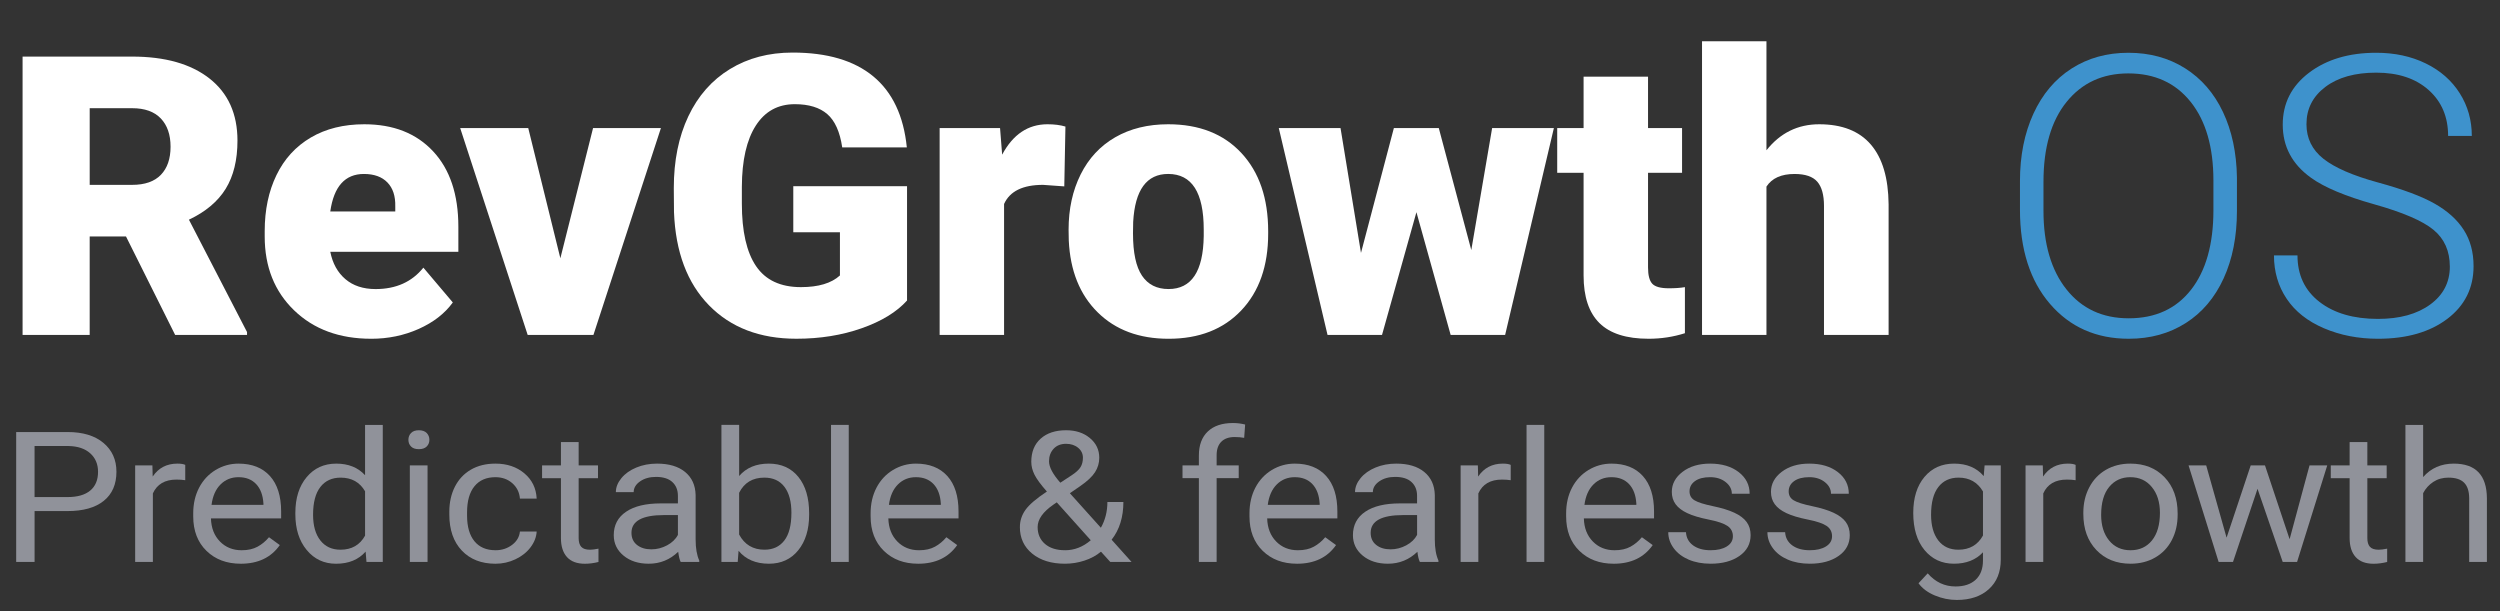<?xml version="1.0" encoding="UTF-8"?>
<svg id="Layer_1" data-name="Layer 1" xmlns="http://www.w3.org/2000/svg" viewBox="0 0 191.563 46.852">
  <rect x="0" y="0" width="191.563" height="46.852" fill="#333333" stroke="none"/>
  <g>
    <path d="M9.655,18.12h-2.783v7.543H1.73V4.336h8.394c2.529,0,4.507.561,5.933,1.683,1.426,1.122,2.139,2.708,2.139,4.756,0,1.483-.301,2.712-.9,3.688-.602.976-1.541,1.766-2.82,2.371l4.453,8.611v.22h-5.508l-3.765-7.543ZM6.872,14.165h3.252c.977,0,1.711-.257,2.205-.771s.74-1.231.74-2.151-.249-1.642-.747-2.166c-.498-.523-1.23-.786-2.197-.786h-3.252v5.874Z" style="fill: #fff; stroke-width: 0px;"/>
    <path d="M28.442,25.957c-2.432,0-4.399-.725-5.903-2.175s-2.256-3.337-2.256-5.662v-.41c0-1.621.3-3.052.901-4.292.6-1.24,1.477-2.2,2.629-2.878s2.52-1.018,4.102-1.018c2.227,0,3.984.691,5.273,2.073s1.934,3.308,1.934,5.779v1.919h-9.814c.176.889.562,1.587,1.157,2.095s1.367.762,2.314.762c1.562,0,2.783-.547,3.662-1.641l2.256,2.666c-.615.85-1.487,1.526-2.614,2.029-1.129.503-2.342.754-3.641.754ZM27.886,13.33c-1.445,0-2.305.957-2.578,2.871h4.98v-.381c.02-.791-.181-1.404-.601-1.838s-1.021-.652-1.802-.652Z" style="fill: #fff; stroke-width: 0px;"/>
    <path d="M42.938,19.79l2.505-9.976h5.2l-5.171,15.849h-5.039l-5.171-15.849h5.215l2.461,9.976Z" style="fill: #fff; stroke-width: 0px;"/>
    <path d="M69.502,23.027c-.791.879-1.948,1.587-3.472,2.124-1.523.537-3.193.805-5.01.805-2.793,0-5.024-.854-6.694-2.563s-2.563-4.087-2.681-7.134l-.015-1.846c0-2.1.371-3.933,1.113-5.5s1.804-2.773,3.186-3.618,2.981-1.267,4.798-1.267c2.656,0,4.719.608,6.188,1.824s2.327,3.03,2.571,5.442h-4.951c-.176-1.191-.557-2.041-1.143-2.549s-1.416-.762-2.49-.762c-1.289,0-2.285.547-2.988,1.641s-1.06,2.656-1.069,4.688v1.289c0,2.129.363,3.728,1.092,4.797.727,1.069,1.872,1.604,3.435,1.604,1.338,0,2.334-.298,2.988-.894v-3.311h-3.574v-3.53h8.716v8.76Z" style="fill: #fff; stroke-width: 0px;"/>
    <path d="M81.551,14.282l-1.626-.117c-1.553,0-2.549.488-2.988,1.465v10.034h-4.937v-15.849h4.629l.161,2.036c.83-1.553,1.987-2.329,3.472-2.329.527,0,.986.059,1.377.176l-.088,4.585Z" style="fill: #fff; stroke-width: 0px;"/>
    <path d="M81.881,17.593c0-1.582.308-2.991.923-4.226s1.499-2.185,2.651-2.849,2.505-.996,4.058-.996c2.373,0,4.243.735,5.61,2.205s2.051,3.469,2.051,5.999v.176c0,2.471-.687,4.431-2.059,5.881s-3.229,2.175-5.573,2.175c-2.256,0-4.067-.676-5.435-2.028s-2.104-3.186-2.212-5.5l-.015-.835ZM86.817,17.9c0,1.465.229,2.539.688,3.223s1.138,1.025,2.036,1.025c1.758,0,2.656-1.353,2.695-4.058v-.498c0-2.842-.908-4.263-2.725-4.263-1.65,0-2.544,1.226-2.681,3.677l-.015.894Z" style="fill: #fff; stroke-width: 0px;"/>
    <path d="M112.738,19.16l1.597-9.346h4.731l-3.735,15.849h-4.175l-2.622-9.404-2.637,9.404h-4.175l-3.735-15.849h4.731l1.567,9.565,2.52-9.565h3.442l2.49,9.346Z" style="fill: #fff; stroke-width: 0px;"/>
    <path d="M126.281,5.874v3.94h2.607v3.428h-2.607v7.251c0,.596.107,1.011.322,1.245s.64.352,1.274.352c.488,0,.898-.029,1.23-.088v3.53c-.889.283-1.816.425-2.783.425-1.699,0-2.954-.4-3.765-1.201-.811-.801-1.216-2.017-1.216-3.647v-7.866h-2.021v-3.428h2.021v-3.94h4.937Z" style="fill: #fff; stroke-width: 0px;"/>
    <path d="M135.355,11.514c1.055-1.328,2.402-1.992,4.043-1.992,1.748,0,3.066.518,3.955,1.553s1.343,2.563,1.362,4.585v10.004h-4.951v-9.887c0-.84-.171-1.458-.513-1.853s-.923-.593-1.743-.593c-1.016,0-1.733.322-2.153.967v11.367h-4.937V3.164h4.937v8.35Z" style="fill: #fff; stroke-width: 0px;"/>
    <path d="M171.406,16.157c0,1.963-.34,3.687-1.018,5.171-.68,1.484-1.648,2.627-2.908,3.428-1.26.8-2.715,1.201-4.365,1.201-2.49,0-4.502-.891-6.035-2.673s-2.3-4.187-2.3-7.214v-2.197c0-1.943.345-3.665,1.032-5.164.689-1.499,1.663-2.651,2.923-3.457s2.71-1.208,4.351-1.208,3.088.396,4.344,1.187c1.254.791,2.224,1.909,2.907,3.354s1.04,3.12,1.069,5.024v2.549ZM169.604,13.843c0-2.568-.581-4.58-1.743-6.035s-2.754-2.183-4.775-2.183c-1.982,0-3.562.73-4.738,2.19-1.178,1.46-1.766,3.499-1.766,6.116v2.227c0,2.529.586,4.534,1.758,6.013s2.764,2.219,4.775,2.219c2.041,0,3.633-.73,4.775-2.19s1.714-3.494,1.714-6.101v-2.256Z" style="fill: #3e92cc; stroke-width: 0px;"/>
    <path d="M187.718,20.42c0-1.182-.415-2.117-1.245-2.805s-2.349-1.343-4.556-1.963-3.818-1.296-4.834-2.029c-1.445-1.035-2.168-2.393-2.168-4.072,0-1.631.671-2.957,2.014-3.977s3.06-1.531,5.149-1.531c1.416,0,2.683.273,3.802.82,1.117.547,1.984,1.309,2.6,2.285s.923,2.065.923,3.267h-1.816c0-1.459-.498-2.632-1.494-3.519-.996-.886-2.334-1.33-4.014-1.33-1.631,0-2.93.364-3.896,1.093-.967.729-1.45,1.68-1.45,2.854,0,1.085.435,1.971,1.304,2.656s2.261,1.289,4.175,1.812c1.914.523,3.364,1.065,4.351,1.627s1.729,1.233,2.227,2.014.747,1.704.747,2.769c0,1.68-.672,3.027-2.014,4.043-1.344,1.015-3.113,1.523-5.311,1.523-1.504,0-2.884-.269-4.139-.805-1.255-.537-2.207-1.289-2.855-2.256-.65-.967-.975-2.075-.975-3.325h1.802c0,1.504.562,2.69,1.685,3.56s2.617,1.304,4.482,1.304c1.66,0,2.993-.366,3.999-1.099s1.509-1.704,1.509-2.915Z" style="fill: #3e92cc; stroke-width: 0px;"/>
  </g>
  <g>
    <path d="M2.649,39.162v3.896h-1.409v-9.953h3.94c1.169,0,2.085.278,2.748.834.663.556.994,1.292.994,2.208,0,.966-.324,1.71-.972,2.231-.648.522-1.576.783-2.784.783h-2.517ZM2.649,38.088h2.531c.753,0,1.331-.165,1.731-.496s.602-.81.602-1.435c0-.594-.201-1.068-.602-1.425s-.951-.541-1.651-.555h-2.612v3.91Z" style="fill: #ced2df; opacity: .6; stroke-width: 0px;"/>
    <path d="M14.194,36.796c-.206-.032-.428-.048-.668-.048-.89,0-1.494.354-1.812,1.06v5.25h-1.357v-7.396h1.321l.022.854c.445-.661,1.076-.991,1.893-.991.264,0,.465.032.602.096v1.176Z" style="fill: #ced2df; opacity: .6; stroke-width: 0px;"/>
    <path d="M18.446,43.195c-1.076,0-1.952-.329-2.627-.988-.675-.658-1.013-1.539-1.013-2.642v-.232c0-.733.151-1.389.452-1.966.301-.576.721-1.027,1.262-1.354.541-.325,1.126-.488,1.757-.488,1.032,0,1.834.316,2.407.95s.858,1.54.858,2.721v.526h-5.378c.02.729.249,1.318.686,1.768.438.448.994.673,1.669.673.479,0,.885-.091,1.218-.273s.624-.424.874-.725l.829.602c-.666.952-1.664,1.429-2.994,1.429ZM18.277,36.564c-.548,0-1.008.186-1.379.557-.372.372-.602.893-.689,1.562h3.977v-.096c-.039-.643-.225-1.141-.558-1.494-.333-.353-.783-.529-1.35-.529Z" style="fill: #ced2df; opacity: .6; stroke-width: 0px;"/>
    <path d="M22.632,39.298c0-1.135.288-2.047.866-2.738.577-.689,1.333-1.035,2.267-1.035.929,0,1.666.296,2.208.889v-3.855h1.357v10.5h-1.248l-.066-.793c-.543.62-1.299.93-2.267.93-.92,0-1.669-.351-2.249-1.053s-.869-1.618-.869-2.748v-.096ZM23.989,39.442c0,.839.186,1.495.558,1.969.372.474.886.711,1.541.711.861,0,1.489-.36,1.886-1.08v-3.397c-.406-.697-1.03-1.046-1.871-1.046-.665,0-1.184.239-1.556.718-.372.479-.558,1.188-.558,2.126Z" style="fill: #ced2df; opacity: .6; stroke-width: 0px;"/>
    <path d="M31.294,33.7c0-.205.067-.378.202-.52.134-.142.334-.212.598-.212s.464.07.602.212c.137.142.206.314.206.52s-.069.376-.206.513c-.137.137-.337.205-.602.205s-.464-.068-.598-.205c-.135-.137-.202-.308-.202-.513ZM32.761,43.058h-1.357v-7.396h1.357v7.396Z" style="fill: #ced2df; opacity: .6; stroke-width: 0px;"/>
    <path d="M37.967,42.163c.484,0,.907-.137,1.27-.41.362-.273.562-.615.602-1.025h1.284c-.025.424-.181.827-.47,1.21s-.674.688-1.156.916c-.481.228-.992.342-1.53.342-1.081,0-1.94-.336-2.579-1.008-.638-.673-.958-1.592-.958-2.759v-.212c0-.72.142-1.36.426-1.921s.691-.996,1.222-1.306,1.158-.465,1.882-.465c.89,0,1.63.248,2.22.745s.903,1.142.943,1.935h-1.284c-.039-.479-.233-.871-.583-1.18-.35-.307-.781-.461-1.295-.461-.689,0-1.224.231-1.603.693-.379.463-.569,1.132-.569,2.007v.239c0,.853.188,1.509.565,1.969.377.46.915.69,1.614.69Z" style="fill: #ced2df; opacity: .6; stroke-width: 0px;"/>
    <path d="M44.339,33.871v1.791h1.482v.978h-1.482v4.593c0,.297.066.519.198.667.132.148.357.223.675.223.156,0,.372-.027.646-.082v1.02c-.357.091-.705.136-1.042.136-.606,0-1.064-.171-1.372-.513s-.462-.827-.462-1.456v-4.587h-1.445v-.978h1.445v-1.791h1.357Z" style="fill: #ced2df; opacity: .6; stroke-width: 0px;"/>
    <path d="M52.158,43.058c-.079-.146-.142-.405-.191-.779-.631.61-1.384.916-2.26.916-.783,0-1.425-.206-1.926-.619-.501-.412-.752-.935-.752-1.568,0-.771.314-1.368.943-1.795.628-.426,1.513-.639,2.652-.639h1.321v-.581c0-.442-.142-.794-.426-1.056-.284-.263-.702-.394-1.254-.394-.484,0-.891.114-1.218.342s-.492.504-.492.827h-1.365c0-.369.141-.726.422-1.07.281-.344.663-.616,1.145-.816.481-.2,1.011-.301,1.588-.301.915,0,1.631.213,2.15.639.518.427.788,1.014.807,1.761v3.404c0,.679.093,1.219.279,1.62v.109h-1.423ZM49.905,42.094c.426,0,.829-.103,1.211-.308.381-.205.658-.472.829-.8v-1.518h-1.064c-1.663,0-2.495.453-2.495,1.36,0,.396.142.706.425.93s.648.335,1.093.335Z" style="fill: #ced2df; opacity: .6; stroke-width: 0px;"/>
    <path d="M62,39.442c0,1.13-.279,2.038-.836,2.724-.558.687-1.306,1.029-2.245,1.029-1.003,0-1.778-.33-2.326-.991l-.066.854h-1.247v-10.5h1.357v3.917c.547-.634,1.303-.95,2.267-.95s1.721.34,2.271,1.019.825,1.608.825,2.789v.109ZM60.643,39.298c0-.861-.179-1.526-.536-1.996s-.871-.704-1.541-.704c-.896,0-1.539.388-1.93,1.162v3.199c.416.774,1.064,1.162,1.944,1.162.65,0,1.157-.234,1.519-.704s.543-1.176.543-2.119Z" style="fill: #ced2df; opacity: .6; stroke-width: 0px;"/>
    <path d="M65.035,43.058h-1.357v-10.5h1.357v10.5Z" style="fill: #ced2df; opacity: .6; stroke-width: 0px;"/>
    <path d="M70.351,43.195c-1.076,0-1.952-.329-2.627-.988-.675-.658-1.013-1.539-1.013-2.642v-.232c0-.733.151-1.389.452-1.966.301-.576.721-1.027,1.262-1.354.541-.325,1.126-.488,1.757-.488,1.032,0,1.834.316,2.407.95s.858,1.54.858,2.721v.526h-5.378c.02.729.249,1.318.686,1.768.438.448.994.673,1.669.673.479,0,.885-.091,1.218-.273s.624-.424.874-.725l.829.602c-.666.952-1.664,1.429-2.994,1.429ZM70.182,36.564c-.548,0-1.008.186-1.379.557-.372.372-.602.893-.689,1.562h3.977v-.096c-.039-.643-.225-1.141-.558-1.494-.333-.353-.783-.529-1.35-.529Z" style="fill: #ced2df; opacity: .6; stroke-width: 0px;"/>
    <path d="M78.15,40.385c0-.479.143-.918.429-1.319s.833-.868,1.64-1.401c-.475-.538-.792-.971-.954-1.299-.162-.328-.242-.654-.242-.978,0-.757.24-1.349.719-1.777.479-.429,1.13-.643,1.952-.643.733,0,1.34.199,1.819.598.479.399.719.901.719,1.508,0,.401-.109.771-.327,1.111-.218.339-.598.695-1.141,1.069l-.785.54,2.377,2.646c.333-.593.499-1.251.499-1.976h1.225c0,1.162-.301,2.126-.902,2.892l1.526,1.702h-1.629l-.712-.786c-.362.301-.786.53-1.273.687-.487.158-.982.236-1.486.236-1.042,0-1.878-.258-2.509-.772s-.946-1.194-.946-2.037ZM81.606,42.163c.719,0,1.377-.255,1.974-.766l-2.604-2.905-.242.164c-.817.561-1.225,1.137-1.225,1.729,0,.538.187.969.561,1.292.375.323.887.485,1.537.485ZM80.381,35.347c0,.438.289.984.866,1.641l.866-.567c.333-.219.56-.427.683-.626.122-.197.183-.438.183-.721,0-.306-.122-.56-.367-.762-.245-.203-.553-.305-.924-.305-.401,0-.719.127-.954.379-.235.254-.352.573-.352.961Z" style="fill: #ced2df; opacity: .6; stroke-width: 0px;"/>
    <path d="M91.864,43.058v-6.419h-1.254v-.978h1.254v-.759c0-.793.228-1.406.683-1.839s1.098-.649,1.93-.649c.312,0,.623.038.932.115l-.074,1.02c-.229-.041-.475-.062-.732-.062-.441,0-.781.12-1.02.36-.24.239-.359.584-.359,1.031v.782h1.693v.978h-1.693v6.419h-1.358Z" style="fill: #ced2df; opacity: .6; stroke-width: 0px;"/>
    <path d="M99.38,43.195c-1.076,0-1.951-.329-2.626-.988-.675-.658-1.012-1.539-1.012-2.642v-.232c0-.733.15-1.389.451-1.966.301-.576.721-1.027,1.261-1.354.54-.325,1.126-.488,1.758-.488,1.031,0,1.834.316,2.406.95s.858,1.54.858,2.721v.526h-5.378c.02.729.248,1.318.686,1.768.438.448.994.673,1.669.673.479,0,.886-.091,1.219-.273.332-.183.623-.424.873-.725l.829.602c-.665.952-1.663,1.429-2.994,1.429ZM99.212,36.564c-.548,0-1.008.186-1.38.557-.372.372-.602.893-.689,1.562h3.977v-.096c-.039-.643-.225-1.141-.558-1.494-.333-.353-.782-.529-1.35-.529Z" style="fill: #ced2df; opacity: .6; stroke-width: 0px;"/>
    <path d="M108.798,43.058c-.078-.146-.143-.405-.191-.779-.631.61-1.384.916-2.26.916-.782,0-1.425-.206-1.926-.619-.501-.412-.752-.935-.752-1.568,0-.771.314-1.368.942-1.795.629-.426,1.513-.639,2.652-.639h1.321v-.581c0-.442-.142-.794-.426-1.056-.283-.263-.702-.394-1.255-.394-.484,0-.89.114-1.218.342s-.491.504-.491.827h-1.365c0-.369.141-.726.422-1.07.281-.344.663-.616,1.145-.816.482-.2,1.012-.301,1.589-.301.915,0,1.631.213,2.149.639.519.427.788,1.014.808,1.761v3.404c0,.679.093,1.219.278,1.62v.109h-1.423ZM106.545,42.094c.426,0,.829-.103,1.211-.308s.657-.472.829-.8v-1.518h-1.064c-1.663,0-2.494.453-2.494,1.36,0,.396.142.706.426.93.283.224.647.335,1.093.335Z" style="fill: #ced2df; opacity: .6; stroke-width: 0px;"/>
    <path d="M115.757,36.796c-.205-.032-.428-.048-.667-.048-.891,0-1.495.354-1.812,1.06v5.25h-1.357v-7.396h1.32l.022.854c.445-.661,1.076-.991,1.893-.991.265,0,.465.032.602.096v1.176Z" style="fill: #ced2df; opacity: .6; stroke-width: 0px;"/>
    <path d="M118.329,43.058h-1.357v-10.5h1.357v10.5Z" style="fill: #ced2df; opacity: .6; stroke-width: 0px;"/>
    <path d="M123.645,43.195c-1.076,0-1.951-.329-2.626-.988-.676-.658-1.013-1.539-1.013-2.642v-.232c0-.733.15-1.389.451-1.966.301-.576.722-1.027,1.262-1.354.54-.325,1.126-.488,1.758-.488,1.031,0,1.834.316,2.406.95s.858,1.54.858,2.721v.526h-5.378c.02.729.248,1.318.686,1.768.438.448.994.673,1.669.673.479,0,.886-.091,1.219-.273.332-.183.623-.424.873-.725l.829.602c-.665.952-1.663,1.429-2.994,1.429ZM123.477,36.564c-.548,0-1.008.186-1.38.557-.372.372-.602.893-.689,1.562h3.977v-.096c-.039-.643-.225-1.141-.558-1.494-.333-.353-.782-.529-1.35-.529Z" style="fill: #ced2df; opacity: .6; stroke-width: 0px;"/>
    <path d="M132.784,41.096c0-.342-.138-.607-.414-.796-.276-.189-.759-.353-1.445-.489-.688-.137-1.233-.301-1.637-.492s-.702-.419-.895-.684c-.193-.265-.29-.579-.29-.943,0-.606.275-1.119.825-1.538.551-.419,1.253-.629,2.109-.629.9,0,1.63.217,2.19.649.56.433.84.986.84,1.661h-1.364c0-.347-.158-.645-.474-.896s-.713-.376-1.192-.376c-.494,0-.881.101-1.159.301-.279.2-.418.463-.418.786,0,.306.129.535.389.69.259.155.728.303,1.405.444.677.142,1.227.31,1.646.506.421.196.733.432.936.708.203.275.305.611.305,1.008,0,.661-.283,1.19-.851,1.59-.567.398-1.304.598-2.209.598-.636,0-1.198-.104-1.688-.314s-.872-.502-1.148-.879c-.276-.375-.414-.782-.414-1.22h1.357c.024.424.206.76.546,1.009.341.248.789.372,1.347.372.514,0,.926-.097,1.236-.29.311-.194.466-.453.466-.776Z" style="fill: #ced2df; opacity: .6; stroke-width: 0px;"/>
    <path d="M140.382,41.096c0-.342-.138-.607-.414-.796-.276-.189-.759-.353-1.445-.489-.688-.137-1.233-.301-1.637-.492s-.702-.419-.895-.684c-.193-.265-.29-.579-.29-.943,0-.606.275-1.119.825-1.538.551-.419,1.253-.629,2.109-.629.9,0,1.63.217,2.19.649.56.433.84.986.84,1.661h-1.364c0-.347-.158-.645-.474-.896s-.713-.376-1.192-.376c-.494,0-.881.101-1.159.301-.279.2-.418.463-.418.786,0,.306.129.535.389.69.259.155.728.303,1.405.444.677.142,1.227.31,1.646.506.421.196.733.432.936.708.203.275.305.611.305,1.008,0,.661-.283,1.19-.851,1.59-.567.398-1.304.598-2.209.598-.636,0-1.198-.104-1.688-.314s-.872-.502-1.148-.879c-.276-.375-.414-.782-.414-1.22h1.357c.024.424.206.76.546,1.009.341.248.789.372,1.347.372.514,0,.926-.097,1.236-.29.311-.194.466-.453.466-.776Z" style="fill: #ced2df; opacity: .6; stroke-width: 0px;"/>
    <path d="M146.604,39.298c0-1.153.286-2.07.858-2.752.572-.681,1.331-1.021,2.274-1.021.969,0,1.725.319,2.268.957l.066-.82h1.239v7.219c0,.957-.304,1.711-.913,2.263s-1.427.827-2.454.827c-.572,0-1.133-.114-1.681-.342s-.966-.54-1.254-.937l.704-.759c.582.67,1.294,1.005,2.135,1.005.66,0,1.175-.173,1.545-.52.369-.347.554-.834.554-1.463v-.636c-.543.583-1.284.875-2.224.875-.929,0-1.681-.349-2.256-1.046s-.862-1.647-.862-2.851ZM147.969,39.442c0,.834.184,1.489.55,1.966.367.476.881.714,1.541.714.856,0,1.484-.362,1.886-1.087v-3.377c-.416-.706-1.039-1.06-1.871-1.06-.66,0-1.177.239-1.548.718-.372.479-.558,1.188-.558,2.126Z" style="fill: #ced2df; opacity: .6; stroke-width: 0px;"/>
    <path d="M159.044,36.796c-.205-.032-.428-.048-.667-.048-.891,0-1.495.354-1.812,1.06v5.25h-1.357v-7.396h1.32l.022.854c.445-.661,1.076-.991,1.893-.991.265,0,.465.032.602.096v1.176Z" style="fill: #ced2df; opacity: .6; stroke-width: 0px;"/>
    <path d="M159.636,39.292c0-.725.152-1.376.458-1.955s.731-1.025,1.277-1.34c.545-.314,1.167-.472,1.867-.472,1.081,0,1.955.349,2.623,1.046.667.697,1.001,1.625,1.001,2.782v.089c0,.72-.147,1.366-.443,1.938-.296.571-.72,1.017-1.27,1.336-.551.319-1.183.479-1.896.479-1.076,0-1.948-.349-2.616-1.046-.667-.697-1.001-1.62-1.001-2.769v-.089ZM161,39.442c0,.82.204,1.479.613,1.976.408.497.954.745,1.64.745.689,0,1.237-.252,1.644-.755.405-.504.608-1.209.608-2.116,0-.812-.206-1.469-.62-1.972-.413-.504-.962-.756-1.646-.756-.671,0-1.211.248-1.622.745-.41.497-.616,1.208-.616,2.133Z" style="fill: #ced2df; opacity: .6; stroke-width: 0px;"/>
    <path d="M175.443,41.315l1.525-5.653h1.357l-2.311,7.396h-1.101l-1.93-5.605-1.879,5.605h-1.101l-2.304-7.396h1.351l1.562,5.537,1.849-5.537h1.094l1.886,5.653Z" style="fill: #ced2df; opacity: .6; stroke-width: 0px;"/>
    <path d="M181.398,33.871v1.791h1.481v.978h-1.481v4.593c0,.297.065.519.198.667.132.148.356.223.675.223.156,0,.371-.027.646-.082v1.02c-.357.091-.704.136-1.042.136-.606,0-1.063-.171-1.372-.513-.308-.342-.462-.827-.462-1.456v-4.587h-1.445v-.978h1.445v-1.791h1.357Z" style="fill: #ced2df; opacity: .6; stroke-width: 0px;"/>
    <path d="M185.672,36.557c.602-.688,1.384-1.032,2.348-1.032,1.678,0,2.524.882,2.539,2.646v4.888h-1.357v-4.895c-.005-.533-.136-.928-.393-1.183s-.657-.383-1.2-.383c-.439,0-.826.109-1.159.328-.332.219-.592.506-.777.861v5.271h-1.357v-10.5h1.357v3.999Z" style="fill: #ced2df; opacity: .6; stroke-width: 0px;"/>
  </g>
</svg>
